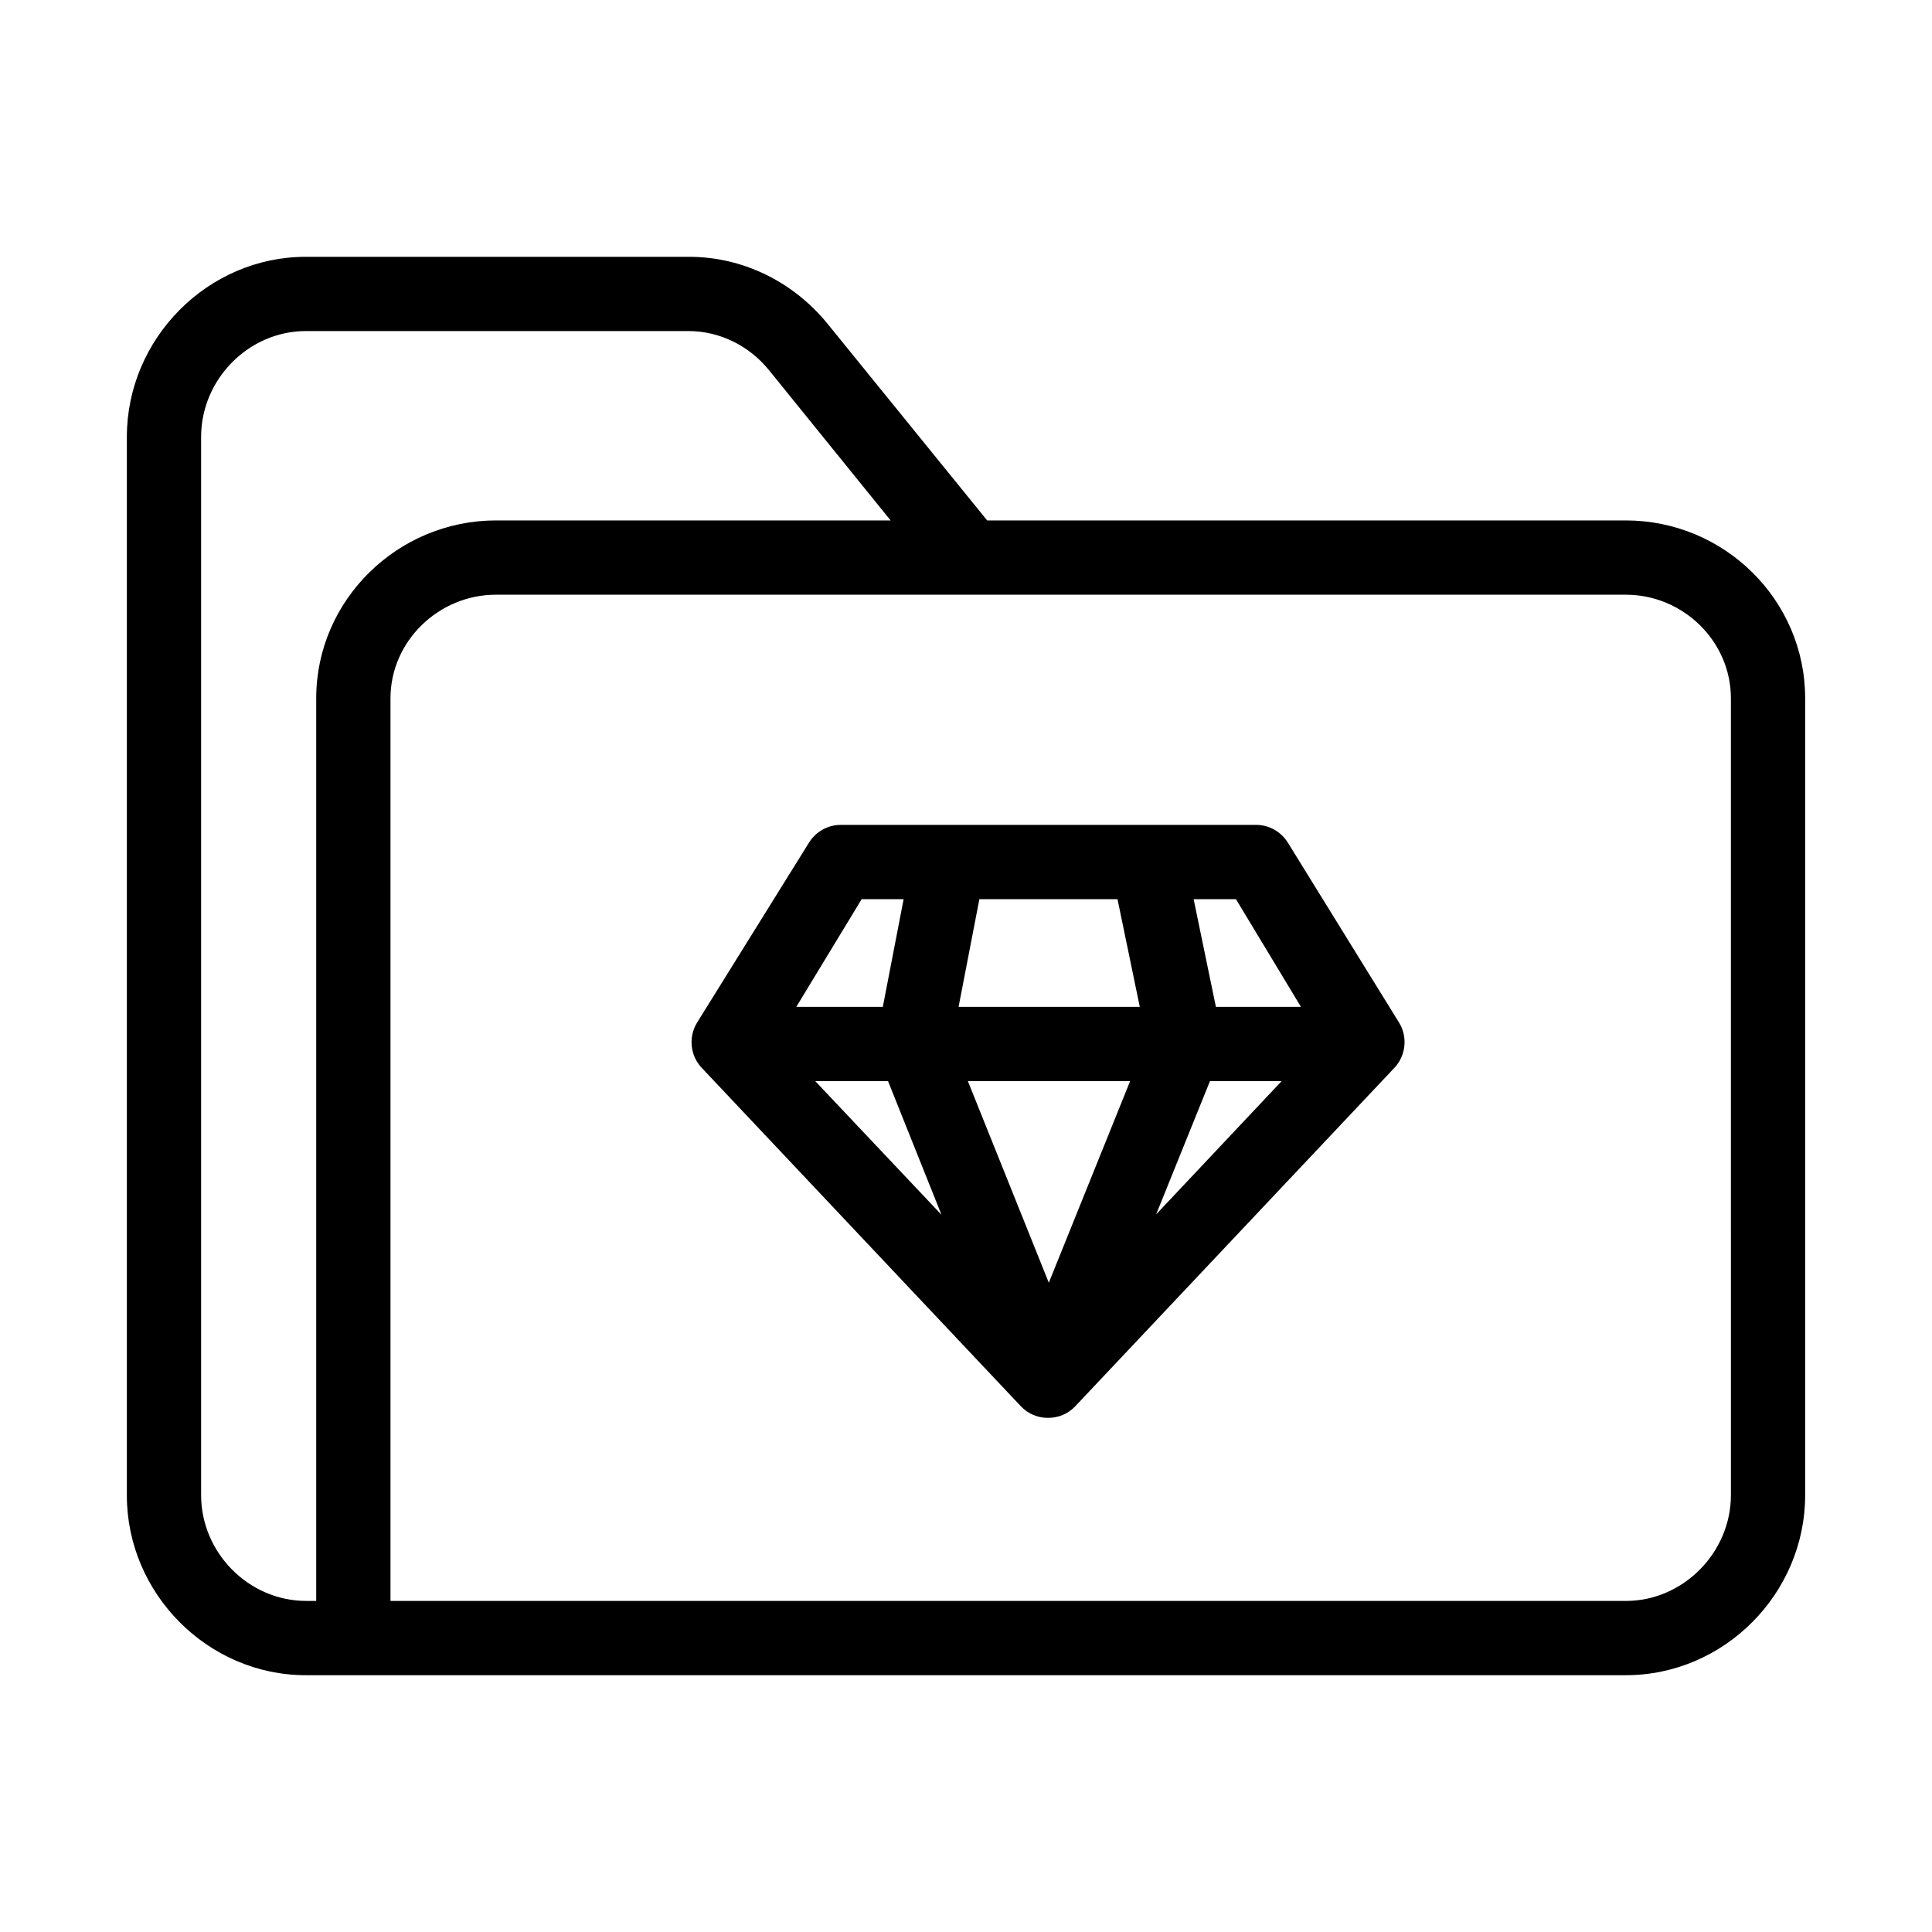 <?xml version="1.0" encoding="UTF-8"?>
<!-- The Best Svg Icon site in the world: iconSvg.co, Visit us! https://iconsvg.co -->
<svg fill="#000000" width="800px" height="800px" version="1.1" viewBox="144 144 512 512" xmlns="http://www.w3.org/2000/svg">
 <g>
  <path d="m574.86 281.92h-169.25l-42.41-52.25c-9.051-11.02-22.336-17.613-36.602-17.613h-101.55c-25.977 0-47.43 21.648-47.43 47.723v280.54c0 25.98 21.453 47.625 47.43 47.625h349.81c26.074 0 47.527-21.648 47.527-47.723v-211.17c0-26.074-21.449-47.133-47.527-47.133zm-347.06 47.133v239.21h-2.656c-15.25 0-27.848-12.789-27.848-28.043v-280.44c0-15.25 12.598-28.043 27.75-28.043h101.45c8.266 0 16.137 3.938 21.352 10.43l32.176 39.754h-104.6c-25.977 0-47.625 21.059-47.625 47.133zm374.91 211.17c0 15.152-12.594 28.043-27.848 28.043h-327.38v-239.21c0-15.152 12.793-27.453 27.945-27.453h299.43c15.152 0 27.848 12.301 27.848 27.453z"/>
  <path d="m485.31 367.33c-1.77-2.856-4.922-4.723-8.363-4.723h-110.21c-3.445 0-6.594 1.871-8.363 4.723l-29.617 47.625c-2.363 3.836-1.871 8.758 1.18 12.004l84.625 89.742c1.871 1.969 4.43 3.051 7.184 3.051s5.312-1.082 7.184-3.051l84.625-89.742c3.051-3.246 3.543-8.266 1.18-12.004zm-112.96 14.957h11.121l-5.512 28.535h-22.926zm-12.301 48.219h19.289l14.168 35.426zm61.895 53.43-21.449-53.43h43zm-23.91-73.109 5.512-28.535h36.605l5.902 28.535zm52.348 55.004 14.27-35.324h18.992zm15.844-55.004-5.902-28.535h11.219l17.219 28.535z"/>
 </g>
</svg>